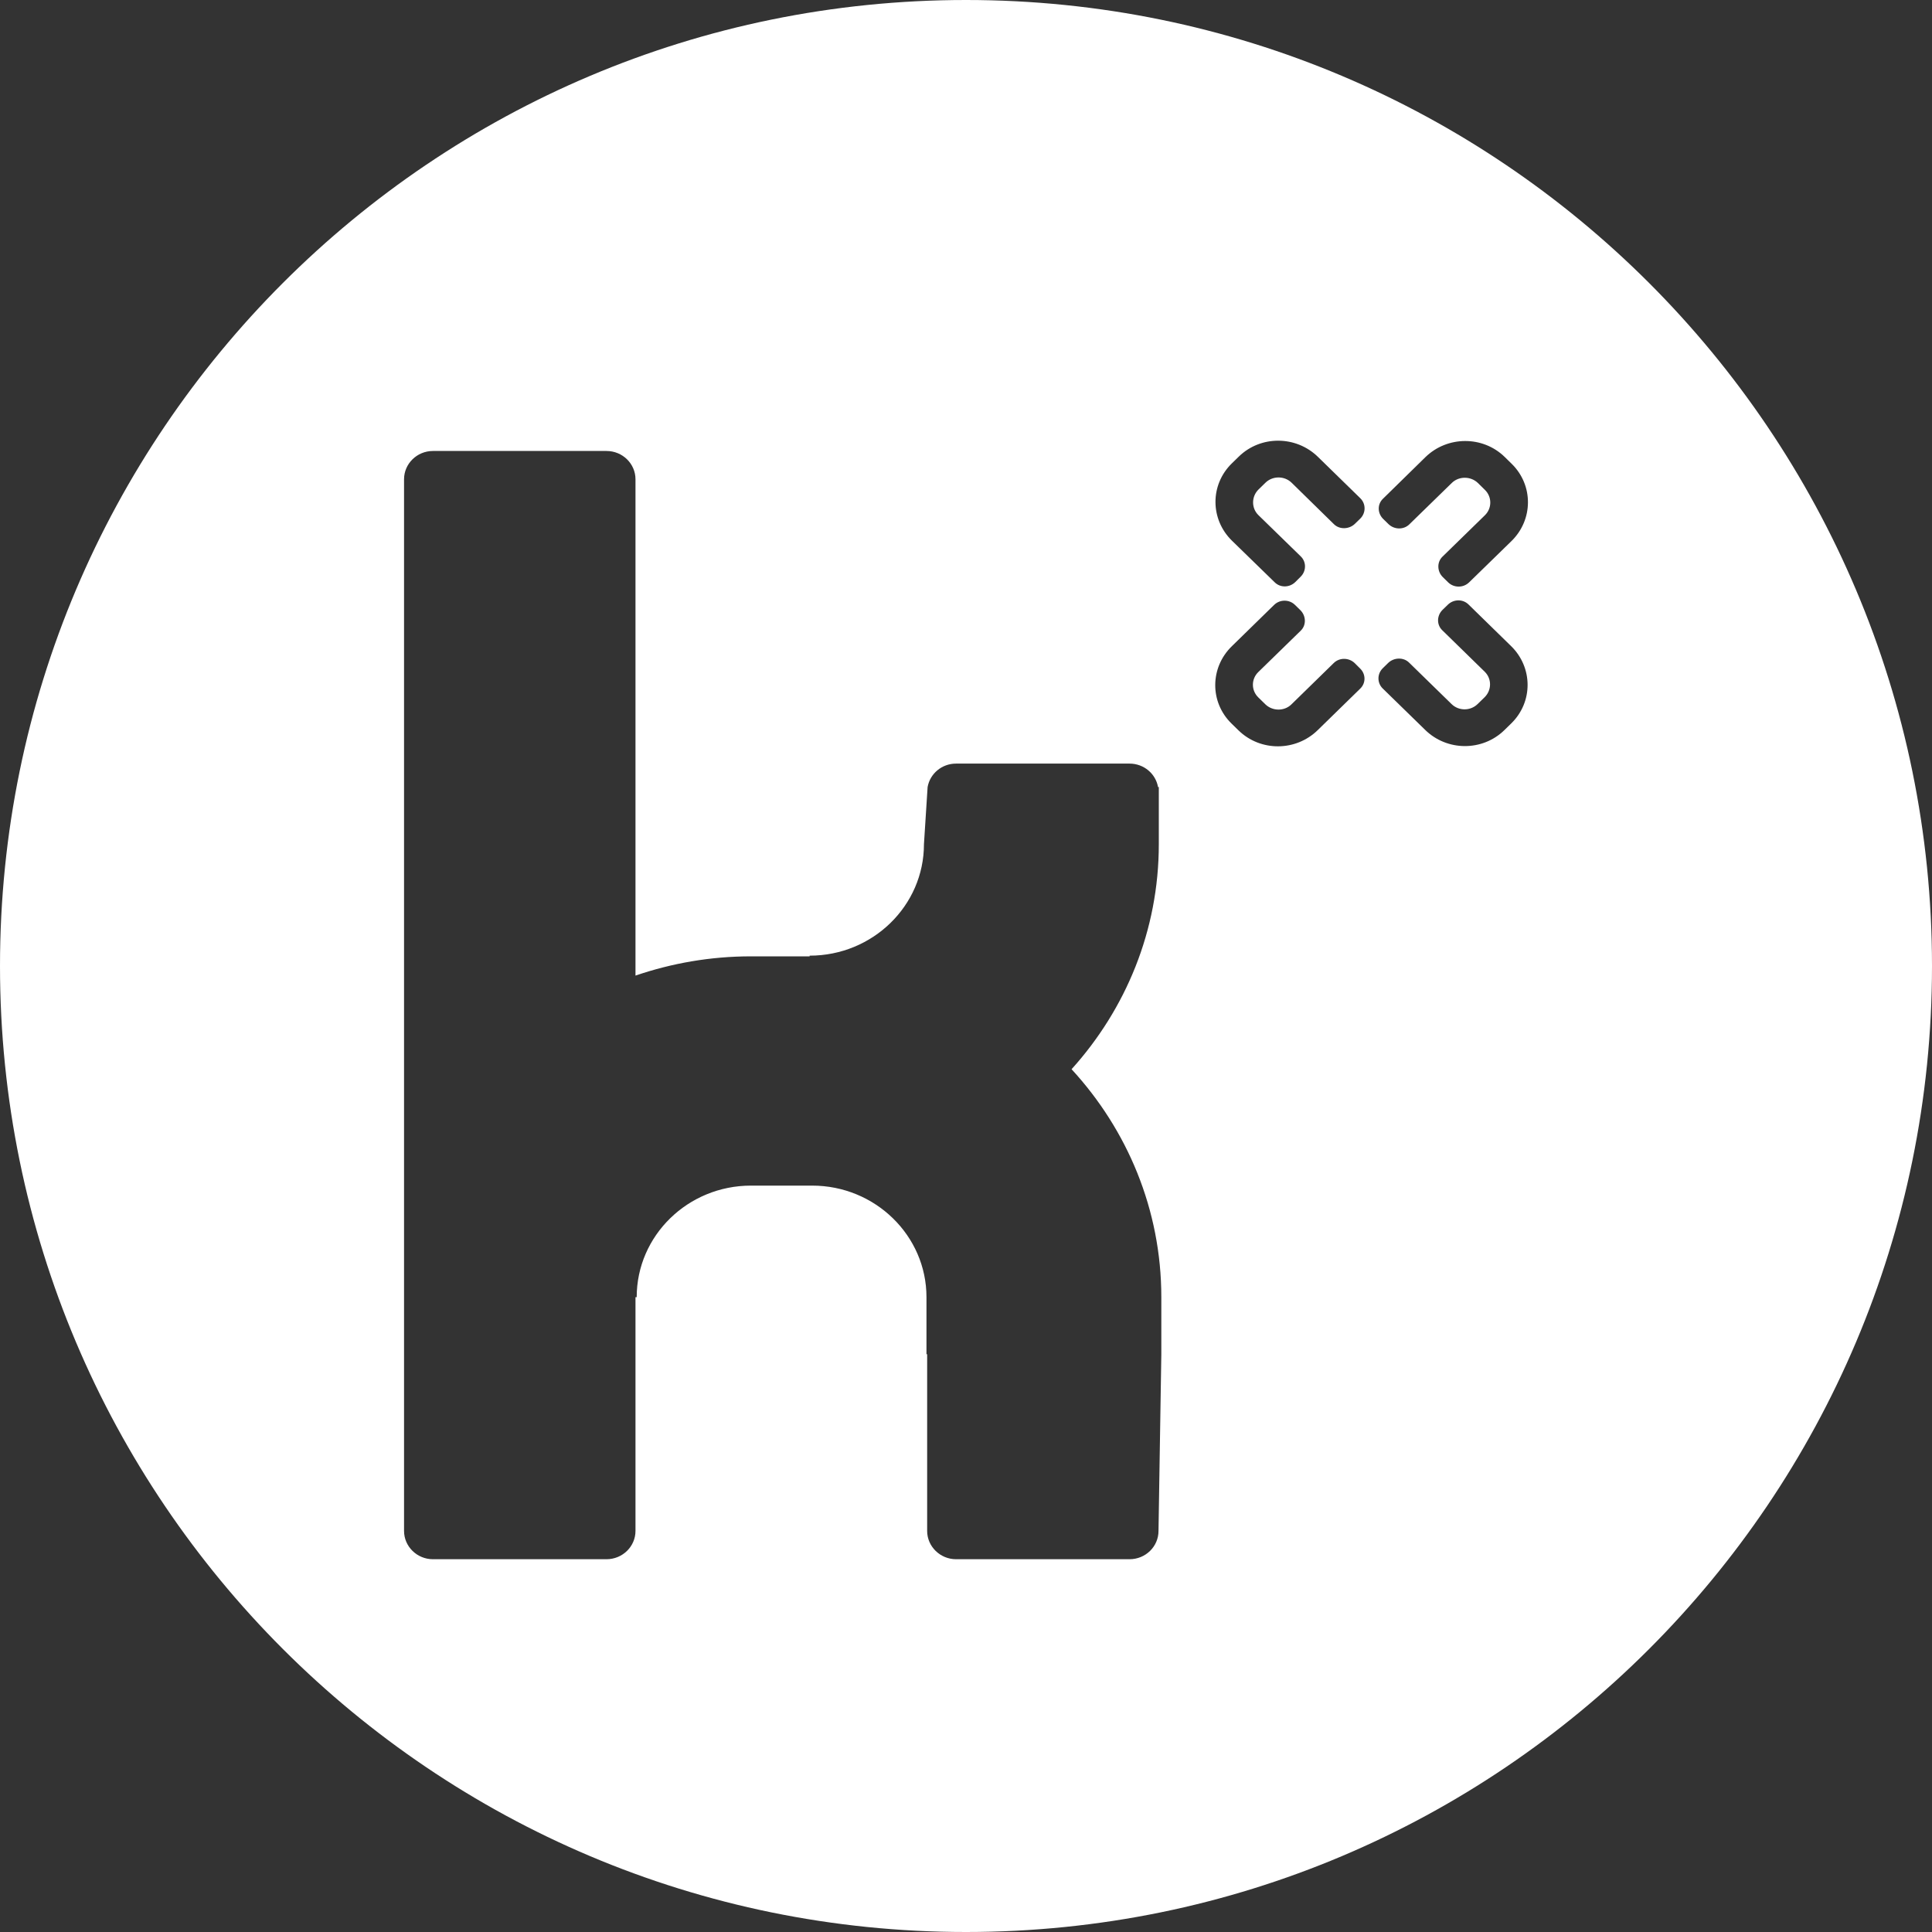 <?xml version="1.0" encoding="utf-8"?>
<!-- Generator: Adobe Illustrator 22.0.0, SVG Export Plug-In . SVG Version: 6.00 Build 0)  -->
<svg version="1.1" id="Capa_1" xmlns="http://www.w3.org/2000/svg" xmlns:xlink="http://www.w3.org/1999/xlink" x="0px" y="0px"
	 viewBox="0 0 512 512" style="enable-background:new 0 0 512 512;" xml:space="preserve">
<rect x="0" y="0" width="512" height="512" fill="#333333" stroke="none"/>
<style type="text/css">
	.st0{fill:#FFFFFF;}
</style>
<path class="st0" d="M256,0C114.615,0,0,114.615,0,256s114.615,256,256,256s256-114.615,256-256S397.385,0,256,0z M307.763,358.883
	l-0.747,46.829c0,4.115-3.404,7.498-7.679,7.498h-45.975c-4.212,0-7.657-3.383-7.657-7.498v-46.829h-0.181v-15.126
	c0-16.298-13.605-29.557-30.275-29.557h-16.246c-16.707,0-30.271,13.259-30.271,29.557h-0.321v61.955
	c0,4.115-3.427,7.498-7.678,7.498h-45.998c-4.23,0-7.657-3.383-7.657-7.498v-278.71c0-4.102,3.427-7.487,7.657-7.487h45.998
	c4.251,0,7.678,3.385,7.678,7.487v131.54c9.593-3.277,19.872-5.1,30.592-5.1h15.562v-0.181c16.728,0,30.292-13.262,30.292-29.525
	l0.97-15.155c0.623-3.528,3.747-6.219,7.536-6.219h45.975c3.809,0,6.932,2.691,7.557,6.219h0.202v15.155
	c0,22.835-8.748,43.694-23.117,59.616c14.755,16.031,23.783,37.192,23.783,60.404V358.883z M360.494,182.471l-11.279,11.017
	c-5.804,5.682-15.182,5.743-20.999,0.068l-1.854-1.812c-5.793-5.658-5.73-14.828,0.087-20.485l10.518-10.285l0.698-0.675
	c1.51-1.485,4.005-1.485,5.511,0l1.426,1.392c1.508,1.476,1.645,3.937,0.122,5.429l-11.256,10.977c-1.913,1.854-1.913,4.878,0,6.726
	l1.854,1.814c1.89,1.85,5.021,1.892,6.909,0.04l11.256-10.998c1.525-1.472,4.013-1.413,5.536,0.063l1.411,1.409
	C361.968,178.624,362.004,181.001,360.494,182.471z M360.494,137.425l-1.422,1.383c-1.512,1.472-4.053,1.594-5.561,0.112
	l-11.23-11.005c-1.915-1.847-5.007-1.847-6.911,0l-1.854,1.81c-1.888,1.854-1.923,4.922-0.036,6.776l11.258,10.973
	c1.518,1.495,1.445,3.914-0.078,5.388l-1.409,1.405c-1.523,1.472-3.95,1.54-5.45,0.042l-11.292-10.994
	c-5.821-5.661-5.878-14.83-0.061-20.51l1.854-1.807c5.791-5.656,15.17-5.595,20.974,0.086l10.528,10.281l0.69,0.675
	C362.004,133.507,362.004,135.93,360.494,137.425z M400.506,191.702l-1.828,1.786c-5.817,5.682-15.208,5.623-20.999-0.063
	l-10.541-10.283l-0.69-0.671c-1.523-1.47-1.523-3.889,0-5.38l1.421-1.394c1.51-1.468,4.039-1.596,5.549-0.105l11.268,10.998
	c1.89,1.854,4.994,1.854,6.886,0l1.854-1.803c1.915-1.879,1.94-4.922,0.036-6.776l-11.258-10.998
	c-1.519-1.47-1.445-3.889,0.076-5.388l1.424-1.384c1.525-1.474,3.937-1.535,5.45-0.063l11.279,11.021
	C406.25,176.857,406.312,186.027,400.506,191.702z M400.543,143.4l-10.543,10.279l-0.698,0.675c-1.523,1.466-3.98,1.466-5.5,0
	l-1.438-1.413c-1.506-1.466-1.618-3.933-0.108-5.408l11.268-10.994c1.888-1.854,1.888-4.863,0-6.709l-1.854-1.826
	c-1.892-1.837-5.034-1.875-6.926-0.021l-11.254,10.973c-1.523,1.497-4.013,1.411-5.523-0.061l-1.421-1.386
	c-1.51-1.497-1.573-3.857-0.061-5.323l11.266-11.041c5.806-5.656,15.195-5.717,21.001-0.061l1.839,1.803
	C406.411,128.572,406.339,137.742,400.543,143.4z"/>
</svg>
